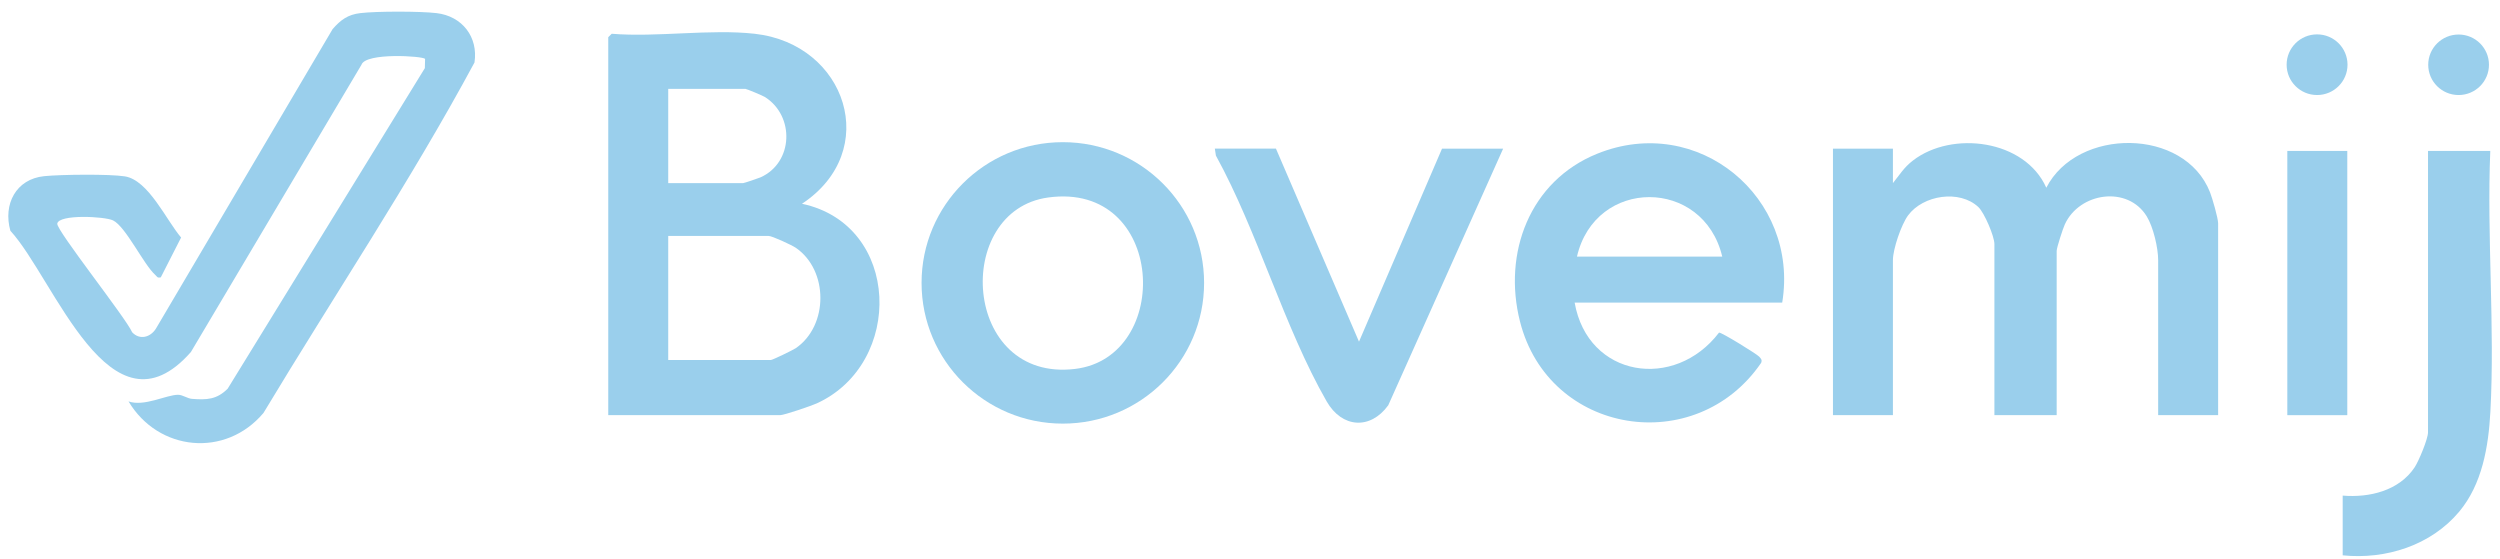 <svg width="152" height="34" viewBox="0 0 152 34" fill="none" xmlns="http://www.w3.org/2000/svg">
<path d="M45.886 2.053C51.477 2.678 53.61 9.185 48.761 12.389C54.792 13.672 54.971 22.109 49.656 24.527C49.331 24.675 47.672 25.242 47.429 25.242H36.982V2.262L37.192 2.053C39.952 2.277 43.186 1.751 45.886 2.053ZM40.628 11.133H45.185C45.241 11.133 46.107 10.842 46.237 10.784C48.237 9.891 48.331 7.058 46.511 5.9C46.377 5.815 45.39 5.404 45.326 5.404H40.628V11.131V11.133ZM40.628 21.889H46.868C46.965 21.889 48.223 21.28 48.387 21.167C50.378 19.797 50.377 16.434 48.387 15.067C48.15 14.905 46.945 14.344 46.728 14.344H40.628V21.888V21.889Z" fill="#9ACFEC"/>
<path d="M7.815 24.405C8.77 24.741 10.119 24 10.83 24.003C11.11 24.003 11.388 24.231 11.682 24.252C12.575 24.319 13.177 24.295 13.842 23.633L25.831 4.143L25.845 3.58C25.719 3.407 22.237 3.179 21.977 3.937L11.605 21.405C6.708 26.962 3.315 16.954 0.631 14.03C0.178 12.425 0.966 10.883 2.692 10.71C3.688 10.609 6.662 10.574 7.596 10.724C9.029 10.954 10.116 13.396 11.011 14.441L9.777 16.861C9.554 16.918 9.551 16.813 9.437 16.712C8.733 16.082 7.645 13.776 6.872 13.4C6.366 13.155 3.576 13.015 3.482 13.597C3.417 13.993 7.645 19.314 8.036 20.203C8.492 20.69 9.14 20.516 9.478 19.984L20.222 1.771C20.709 1.212 21.146 0.886 21.909 0.797C22.915 0.678 25.53 0.68 26.537 0.797C28.102 0.979 29.086 2.251 28.849 3.8C24.939 11.056 20.285 18.012 16.021 25.105C13.714 27.852 9.622 27.441 7.816 24.407L7.815 24.405Z" fill="#9ACFEC"/>
<path d="M115.09 11.133C115.507 10.616 115.753 10.186 116.306 9.76C118.694 7.92 123.118 8.493 124.415 11.414C126.301 7.737 132.826 7.745 134.37 11.693C134.509 12.048 134.862 13.266 134.862 13.578V25.242H131.216V15.813C131.216 15.067 130.921 13.807 130.521 13.153C129.361 11.266 126.429 11.695 125.539 13.648C125.425 13.895 125.046 15.059 125.046 15.253V25.241H121.26V14.834C121.26 14.373 120.65 12.935 120.286 12.591C119.141 11.514 116.926 11.858 116.011 13.096C115.599 13.655 115.09 15.141 115.09 15.81V25.239H111.444V9.038H115.09V11.133Z" fill="#9ACFEC"/>
<path d="M108.359 18.397H95.738C96.54 22.96 101.817 23.764 104.517 20.223C104.656 20.189 106.821 21.532 106.955 21.681C107.069 21.808 107.152 21.877 107.076 22.064C103.11 27.86 94.162 26.459 92.414 19.542C91.363 15.388 93.002 11.011 97.104 9.349C103.251 6.858 109.405 12.025 108.359 18.395V18.397ZM104.713 15.603C103.569 10.78 96.991 10.776 95.879 15.603H104.713Z" fill="#9ACFEC"/>
<path d="M73.209 17.2C73.209 21.926 69.364 25.756 64.62 25.756C59.876 25.756 56.031 21.926 56.031 17.2C56.031 12.474 59.876 8.644 64.62 8.644C69.364 8.644 73.209 12.474 73.209 17.2ZM63.732 12.007C57.903 12.804 58.498 23.254 65.362 22.431C71.323 21.718 70.885 11.03 63.732 12.007Z" fill="#9ACFEC"/>
<path d="M77.578 9.038L82.627 20.773L87.675 9.038H91.391L84.406 24.64C83.312 26.15 81.589 26.023 80.661 24.405C78.071 19.892 76.471 14.086 73.927 9.461L73.862 9.036H77.578V9.038Z" fill="#9ACFEC"/>
<path d="M151.409 9.177C151.193 14.396 151.697 19.844 151.415 25.038C151.3 27.157 150.917 29.439 149.518 31.111C147.803 33.161 145.053 34.032 142.435 33.764V30.132C144.064 30.27 145.866 29.835 146.81 28.413C147.057 28.042 147.623 26.684 147.623 26.29V9.177H151.409Z" fill="#9ACFEC"/>
<path d="M142.715 9.177H139.069V25.242H142.715V9.177Z" fill="#9ACFEC"/>
<path d="M140.878 5.778C141.9 5.778 142.729 4.953 142.729 3.934C142.729 2.916 141.9 2.09 140.878 2.09C139.856 2.09 139.027 2.916 139.027 3.934C139.027 4.953 139.856 5.778 140.878 5.778Z" fill="#9ACFEC"/>
<path d="M149.483 5.778C150.503 5.778 151.329 4.955 151.329 3.938C151.329 2.922 150.503 2.099 149.483 2.099C148.463 2.099 147.636 2.922 147.636 3.938C147.636 4.955 148.463 5.778 149.483 5.778Z" fill="#9ACFEC"/>
</svg>

